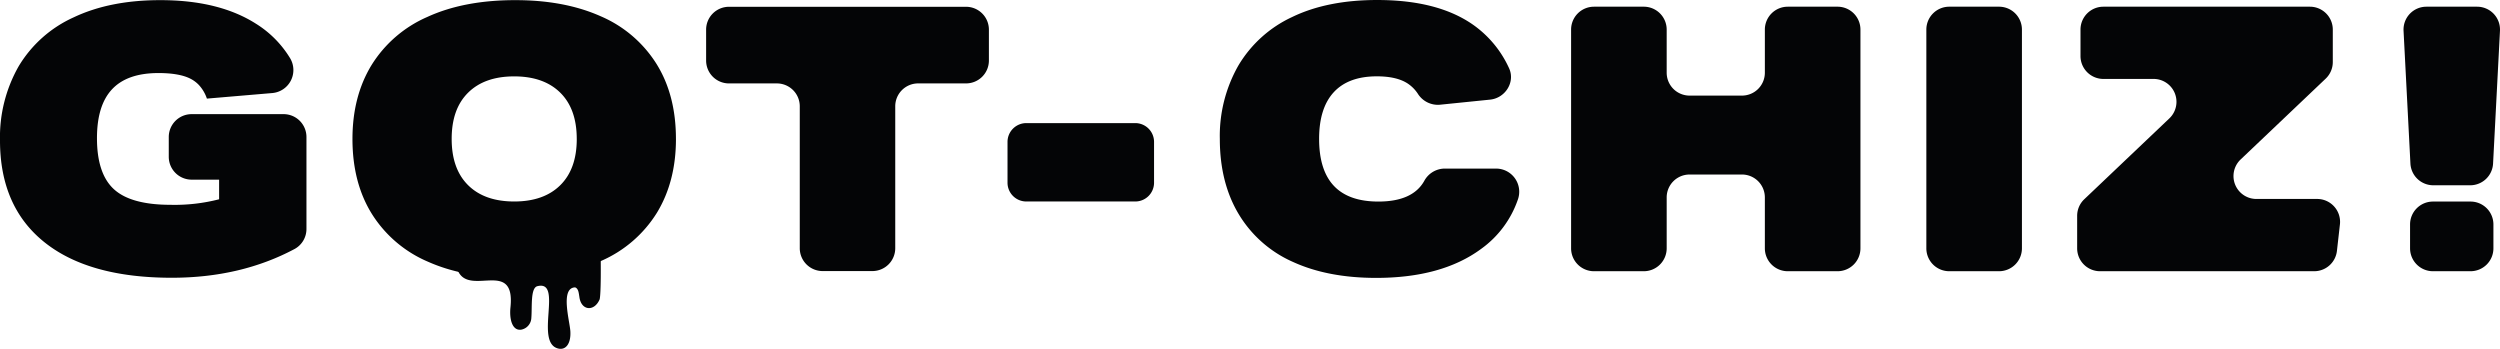 <?xml version="1.0" encoding="UTF-8"?>
<svg xmlns="http://www.w3.org/2000/svg" xmlns:xlink="http://www.w3.org/1999/xlink" width="697.851" height="97.374" viewBox="0 0 697.851 97.374">
  <defs>
    <clipPath id="clip-path">
      <rect id="Rectangle_2750" data-name="Rectangle 2750" width="697.851" height="97.374" fill="none"></rect>
    </clipPath>
  </defs>
  <g id="Groupe_4775" data-name="Groupe 4775" transform="translate(0 0)">
    <g id="Groupe_1426" data-name="Groupe 1426" transform="translate(0 -0.001)" clip-path="url(#clip-path)">
      <path id="Tracé_661" data-name="Tracé 661" d="M67.508,15.025c.047,3.16.122,11.141-.267,13.073-1.5,3.573-5.214,3.231-5.678-.7-.169-.994-.234-2.279-1.191-2.607-4.211.136-1.477,9.406-1.318,12.28.188,3.437-1.275,5.3-3.385,4.792-6.747-1.636,1.472-19.234-5.824-17.405-1.969.492-1.43,5.8-1.683,8.834a3.475,3.475,0,0,1-2.879,3.315c-2.457.3-3.292-2.916-2.949-6.241,1.519-14.643-13.26-1.341-15.183-11.966" transform="translate(100.157 55.428)" fill="#040506"></path>
      <path id="Tracé_662" data-name="Tracé 662" d="M61.162,50.118H53.491a6.386,6.386,0,0,1-6.382-6.382V38.213a6.383,6.383,0,0,1,6.382-6.382H79.162a6.38,6.38,0,0,1,6.382,6.382V63.819a6.352,6.352,0,0,1-3.263,5.627Q67.208,77.5,47.934,77.5q-23.14,0-35.537-9.922T0,39.17A39.966,39.966,0,0,1,5.219,18.454,34.355,34.355,0,0,1,20.561,4.814Q30.682.01,44.737.008q16.423,0,26.755,6.611A29.161,29.161,0,0,1,81,16.25a6.44,6.44,0,0,1-4.98,9.692L57.753,27.494A10.5,10.5,0,0,0,55.53,23.71a8.539,8.539,0,0,0-2.223-1.693q-3.095-1.653-9.087-1.655-8.679,0-12.918,4.5T27.069,38.546q0,9.924,4.75,14.259t15.806,4.337a49.834,49.834,0,0,0,13.537-1.547Z" transform="translate(0 0.032)" fill="#040506"></path>
      <path id="Tracé_663" data-name="Tracé 663" d="M111.282,38.752q0,11.879-5.317,20.612A34.516,34.516,0,0,1,90.411,72.794Q80.185,77.5,65.823,77.5,52.08,77.5,42.008,73A34.317,34.317,0,0,1,26.46,59.777q-5.479-8.728-5.477-21.025,0-11.879,5.322-20.612A34.507,34.507,0,0,1,41.853,4.711Q52.087.006,66.442.008,80.178.008,90.257,4.5A34.341,34.341,0,0,1,105.8,17.727q5.479,8.735,5.477,21.025m-27.688,0q0-8.37-4.6-12.913T66.132,21.291q-8.264,0-12.866,4.548t-4.59,12.913q0,8.37,4.59,12.913t12.866,4.548q8.264,0,12.862-4.548t4.6-12.913" transform="translate(77.404 0.032)" fill="#040506"></path>
      <path id="Tracé_664" data-name="Tracé 664" d="M68.178,67.789V28.177A6.387,6.387,0,0,0,61.8,21.791H48.419a6.38,6.38,0,0,1-6.382-6.382V6.787A6.38,6.38,0,0,1,48.419.4h66.17a6.38,6.38,0,0,1,6.382,6.382v8.623a6.38,6.38,0,0,1-6.382,6.382H101.215a6.388,6.388,0,0,0-6.386,6.386V67.789a6.38,6.38,0,0,1-6.382,6.382H74.559a6.38,6.38,0,0,1-6.382-6.382" transform="translate(155.07 1.496)" fill="#040506"></path>
      <path id="Tracé_665" data-name="Tracé 665" d="M149.789,47.058a6.466,6.466,0,0,1,6.016,8.674A28.248,28.248,0,0,1,145.526,69.5q-10.958,8.067-29.263,8.07-13.546,0-23.323-4.5A33.318,33.318,0,0,1,77.894,59.779q-5.275-8.792-5.275-21a39.654,39.654,0,0,1,5.172-20.476,34.16,34.16,0,0,1,15-13.546Q102.611,0,116.573,0q16.655,0,26.478,6.724a30.008,30.008,0,0,1,10.292,12.285c1.815,3.868-1.027,8.365-5.275,8.8l-14.076,1.43a6.62,6.62,0,0,1-6.11-3.09A10.018,10.018,0,0,0,125,23.271q-3.052-1.962-8.534-1.965-7.962,0-12.05,4.445t-4.079,13.03q0,17.485,16.542,17.48,9.544,0,12.782-5.72a6.542,6.542,0,0,1,5.641-3.484Z" transform="translate(267.883 0.002)" fill="#040506"></path>
      <path id="Tracé_666" data-name="Tracé 666" d="M147.617,67.848V53.631a6.389,6.389,0,0,0-6.391-6.386H126.6a6.388,6.388,0,0,0-6.386,6.386V67.848a6.39,6.39,0,0,1-6.391,6.391h-13.9a6.39,6.39,0,0,1-6.391-6.391V6.784A6.389,6.389,0,0,1,99.922.4h13.9a6.389,6.389,0,0,1,6.391,6.386V18.825a6.389,6.389,0,0,0,6.386,6.391h14.629a6.39,6.39,0,0,0,6.391-6.391V6.784A6.389,6.389,0,0,1,154.008.4h13.9A6.388,6.388,0,0,1,174.3,6.784V67.848a6.389,6.389,0,0,1-6.391,6.391h-13.9a6.39,6.39,0,0,1-6.391-6.391" transform="translate(345.025 1.471)" fill="#040506"></path>
      <path id="Tracé_667" data-name="Tracé 667" d="M114.68,67.848V6.784A6.389,6.389,0,0,1,121.071.4h13.9a6.389,6.389,0,0,1,6.391,6.386V67.848a6.39,6.39,0,0,1-6.391,6.391h-13.9a6.39,6.39,0,0,1-6.391-6.391" transform="translate(423.041 1.471)" fill="#040506"></path>
      <path id="Tracé_668" data-name="Tracé 668" d="M123.658,67.848V58.779a6.38,6.38,0,0,1,1.988-4.633l23.744-22.563a6.386,6.386,0,0,0-4.4-11.019H130.977a6.389,6.389,0,0,1-6.386-6.391V6.784A6.388,6.388,0,0,1,130.977.4h57.654a6.388,6.388,0,0,1,6.386,6.386v9.068a6.38,6.38,0,0,1-1.988,4.633L169.286,43.048a6.388,6.388,0,0,0,4.4,11.019h16.969a6.393,6.393,0,0,1,6.353,7.108l-.835,7.39a6.392,6.392,0,0,1-6.349,5.674H130.049a6.39,6.39,0,0,1-6.391-6.391" transform="translate(456.16 1.471)" fill="#040506"></path>
      <path id="Tracé_669" data-name="Tracé 669" d="M145.018,44.187,143.1,7.117A6.386,6.386,0,0,1,149.477.4h14.156a6.392,6.392,0,0,1,6.382,6.719l-1.927,37.07a6.389,6.389,0,0,1-6.382,6.058H151.4a6.392,6.392,0,0,1-6.382-6.058m-.1,23.66V61.185a6.39,6.39,0,0,1,6.391-6.391H161.8a6.389,6.389,0,0,1,6.386,6.391v6.663a6.389,6.389,0,0,1-6.386,6.391H151.31a6.39,6.39,0,0,1-6.391-6.391" transform="translate(527.828 1.471)" fill="#040506"></path>
      <path id="Tracé_670" data-name="Tracé 670" d="M95.644,29.207H65.222A5.241,5.241,0,0,1,59.98,23.97v-11.4a5.245,5.245,0,0,1,5.242-5.242H95.644a5.241,5.241,0,0,1,5.238,5.242v11.4a5.237,5.237,0,0,1-5.238,5.237" transform="translate(221.259 27.038)" fill="#040506"></path>
    </g>
  </g>
</svg>
